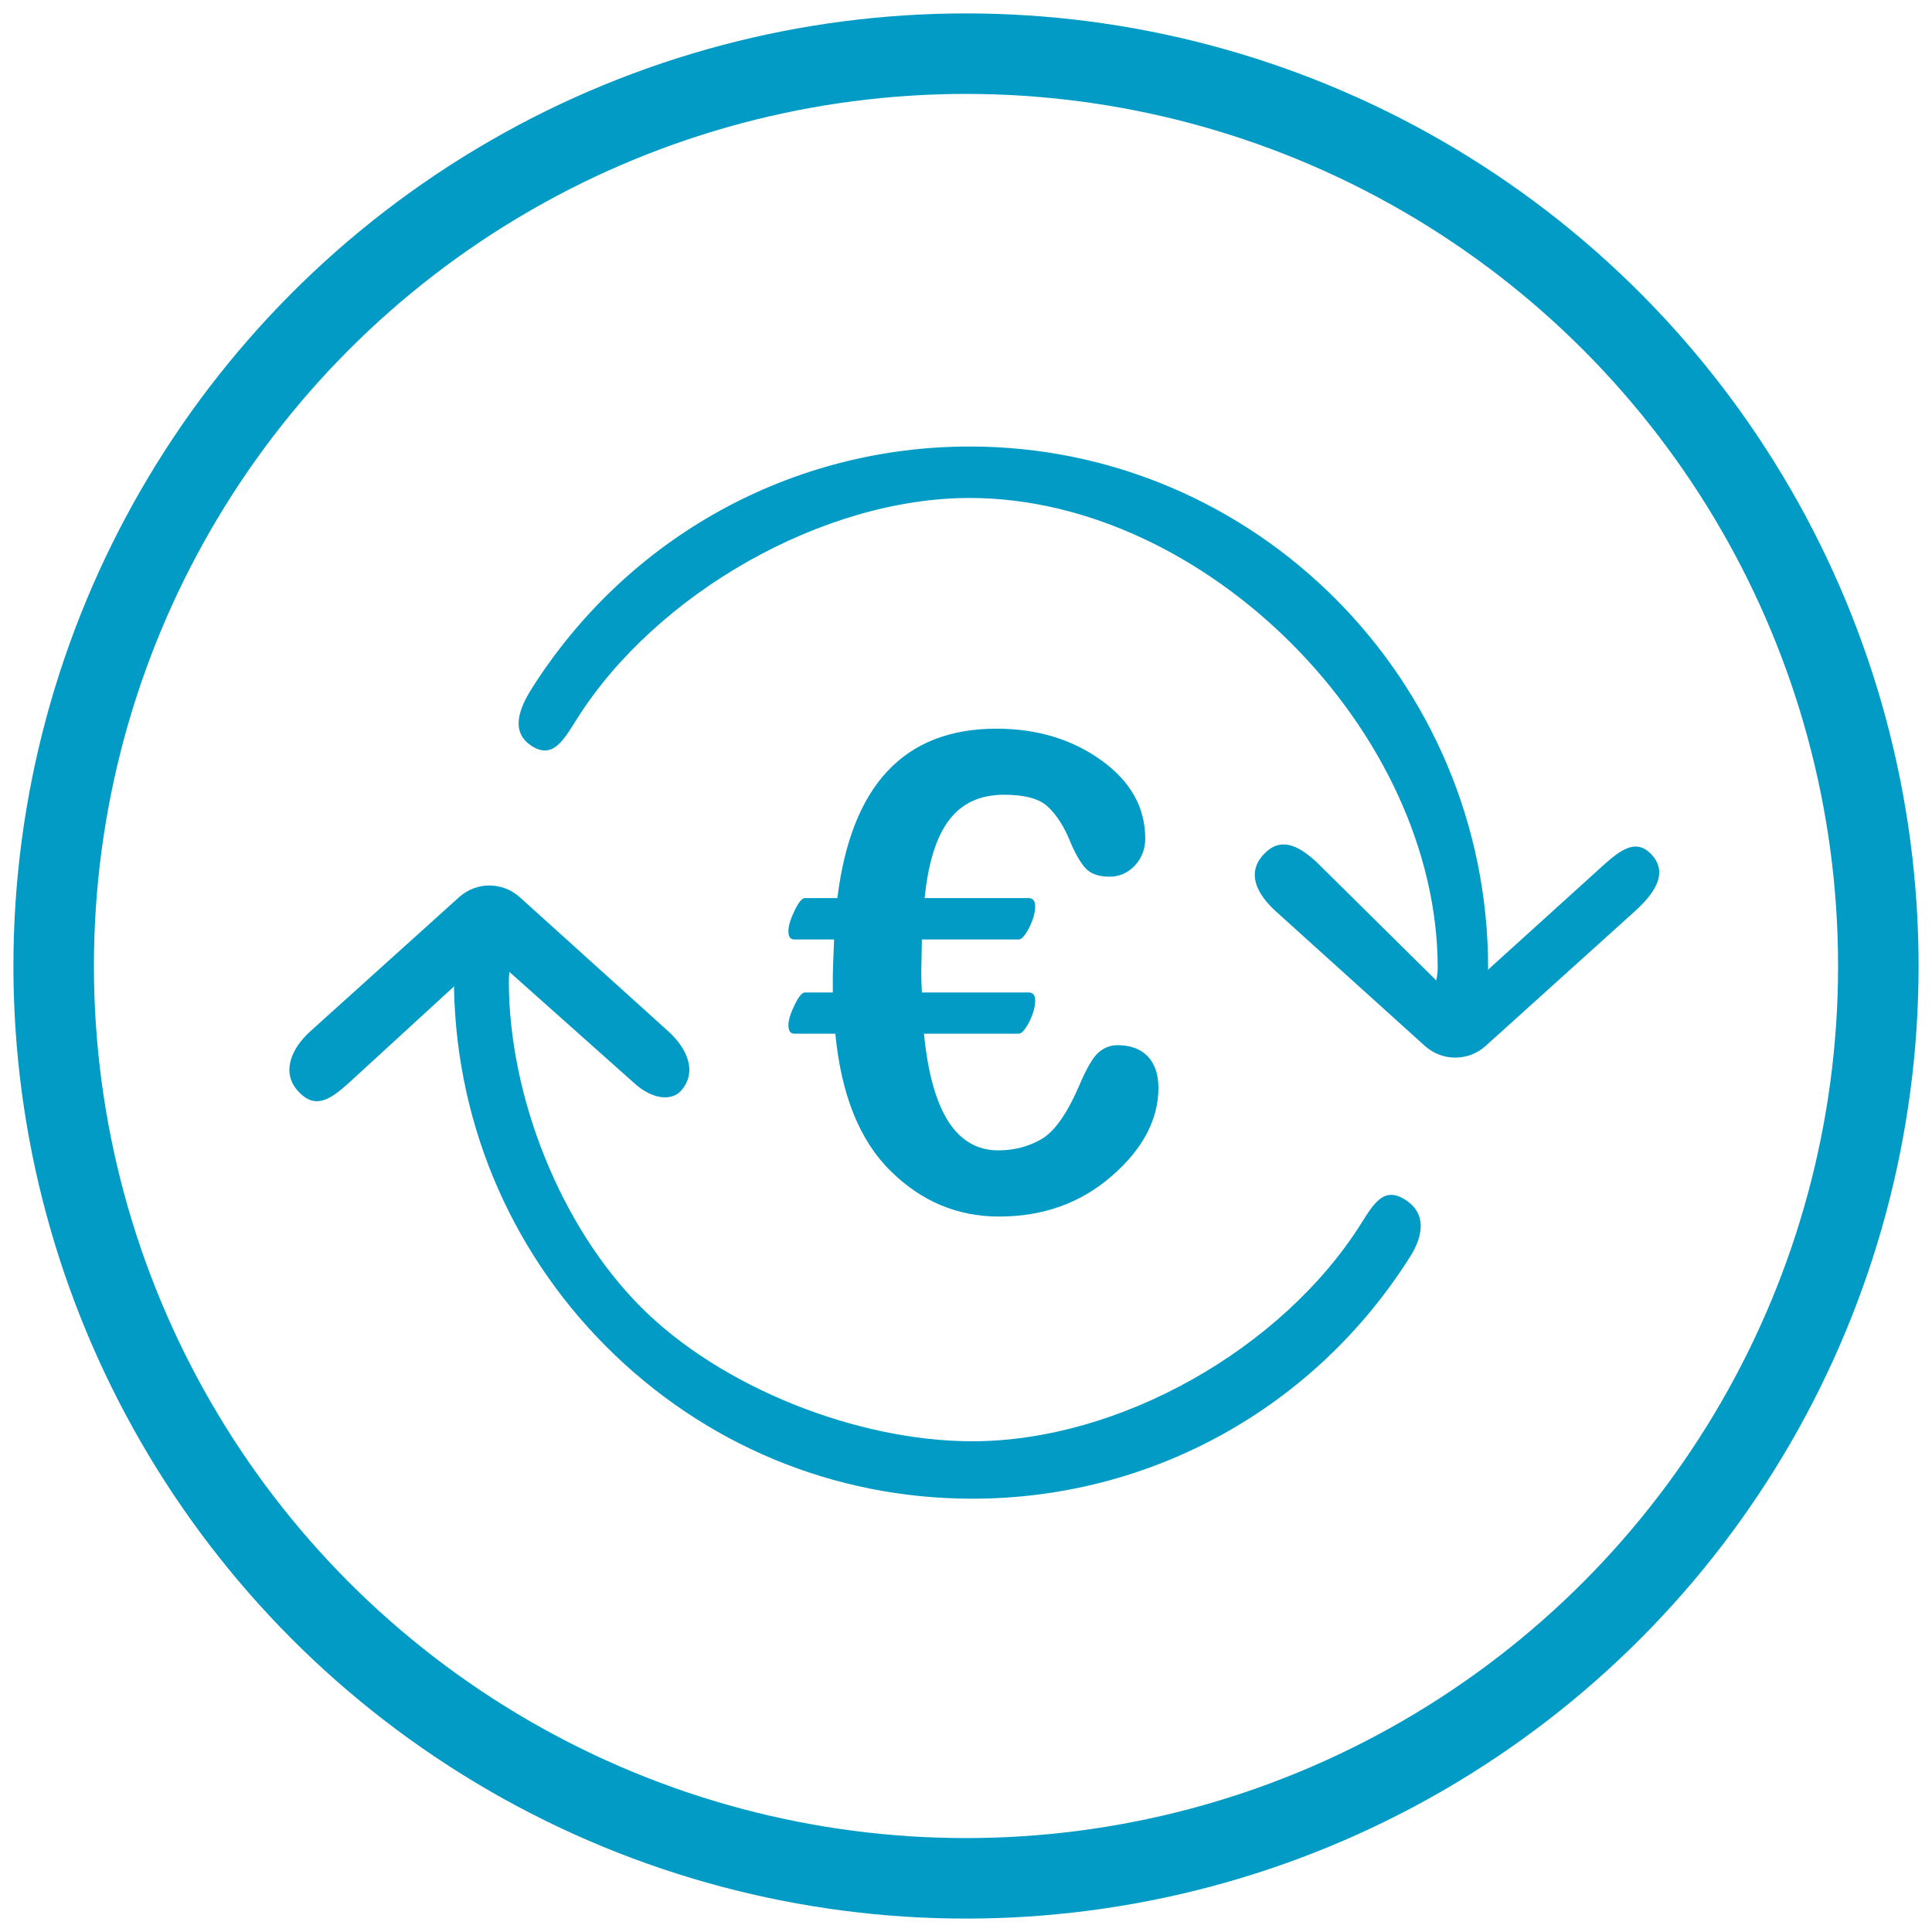 <?xml version="1.0" encoding="UTF-8"?>
<svg xmlns="http://www.w3.org/2000/svg" xmlns:xlink="http://www.w3.org/1999/xlink" width="72px" height="72px" viewBox="0 0 72 72" version="1.1">
  <!-- Generator: Sketch 44.1 (41455) - http://www.bohemiancoding.com/sketch -->
  <title>ventajas_12</title>
  <desc>Created with Sketch.</desc>
  <defs/>
  <g id="DESIGN" stroke="none" stroke-width="1" fill="none" fill-rule="evenodd">
    <g id="PARA-EMPRESAS" transform="translate(-936, -2692)">
      <g id="ventajas_12" transform="translate(938, 2694)">
        <circle id="Oval-3-Copy-14" stroke="#019BC5" stroke-width="3" cx="34" cy="34" r="34"/>
        <g id="Page-1" transform="translate(8, 14)" fill="#019BC5">
          <path d="M24.434,22.522 C24.716,25.427 25.638,26.871 27.206,26.871 C27.789,26.871 28.329,26.732 28.814,26.451 C29.3,26.169 29.767,25.504 30.216,24.463 C30.504,23.782 30.756,23.363 30.966,23.198 C31.175,23.031 31.397,22.951 31.64,22.951 C32.117,22.951 32.497,23.086 32.77,23.363 C33.036,23.646 33.171,24.035 33.171,24.537 C33.171,25.722 32.589,26.823 31.433,27.826 C30.279,28.834 28.88,29.337 27.229,29.337 C25.686,29.337 24.337,28.773 23.196,27.644 C22.042,26.516 21.351,24.81 21.13,22.522 L19.599,22.522 C19.457,22.522 19.382,22.418 19.382,22.21 C19.382,22.01 19.464,21.753 19.616,21.446 C19.763,21.139 19.892,20.987 19.999,20.987 L21.036,20.987 L21.036,20.547 C21.036,20.19 21.054,19.678 21.084,19.012 L19.599,19.012 C19.457,19.012 19.382,18.91 19.382,18.709 C19.382,18.493 19.464,18.24 19.616,17.927 C19.763,17.623 19.892,17.47 19.999,17.47 L21.206,17.47 C21.725,13.26 23.702,11.156 27.131,11.156 C28.644,11.156 29.941,11.546 31.038,12.331 C32.129,13.112 32.68,14.088 32.68,15.252 C32.68,15.648 32.545,15.982 32.293,16.258 C32.029,16.531 31.721,16.671 31.353,16.671 C30.942,16.671 30.646,16.565 30.451,16.353 C30.265,16.147 30.076,15.82 29.891,15.384 C29.662,14.812 29.382,14.374 29.058,14.07 C28.74,13.766 28.194,13.618 27.421,13.618 C26.537,13.618 25.858,13.925 25.378,14.55 C24.902,15.17 24.589,16.147 24.459,17.47 L28.341,17.47 C28.496,17.47 28.578,17.575 28.578,17.785 C28.578,18.01 28.503,18.27 28.36,18.564 C28.203,18.862 28.074,19.012 27.967,19.012 L24.356,19.012 L24.333,20.194 C24.333,20.558 24.347,20.823 24.356,20.987 L28.341,20.987 C28.496,20.987 28.578,21.087 28.578,21.286 C28.578,21.52 28.503,21.786 28.36,22.08 C28.203,22.377 28.074,22.522 27.967,22.522 L24.434,22.522 Z" id="Fill-1"/>
          <path d="M13.648,24.376 L8.236,19.554 L2.979,24.376 C2.284,25.002 1.727,25.355 1.097,24.652 C0.472,23.951 0.867,23.063 1.566,22.433 L7.107,17.437 C7.75,16.853 8.727,16.855 9.373,17.438 L14.909,22.437 C15.605,23.066 16.003,23.951 15.377,24.652 C15.043,25.028 14.328,24.991 13.648,24.376 Z" id="Fill-3"/>
          <path d="M12.571,34.161 C8.924,30.492 6.913,25.612 6.916,20.421 C6.916,19.479 7.674,18.715 8.612,18.715 C9.55,18.715 8.963,19.619 8.963,20.559 C8.963,24.839 10.871,29.679 13.878,32.704 C16.887,35.728 21.98,37.712 26.234,37.712 C31.716,37.712 37.768,34.275 40.711,29.621 C41.211,28.824 41.582,28.208 42.371,28.711 C43.162,29.216 43.053,30.042 42.549,30.837 C38.982,36.483 32.883,39.852 26.234,39.852 C21.072,39.852 16.223,37.832 12.571,34.161 Z" id="Fill-5"/>
          <path d="M43.579,20.073 C43.579,11.239 34.919,2.558 26.137,2.558 C20.662,2.559 14.459,6.117 11.511,10.776 C11.011,11.571 10.61,12.307 9.818,11.802 C9.029,11.295 9.314,10.454 9.818,9.659 C13.394,4.015 19.495,0.642 26.137,0.64 C36.789,0.64 45.458,9.359 45.458,20.073 C45.458,21.015 44.699,21.779 43.761,21.779 C42.827,21.779 43.579,21.017 43.579,20.073 Z" id="Fill-7"/>
          <path d="M43.1,22.978 L37.564,17.978 C36.865,17.348 36.441,16.572 37.067,15.869 C37.692,15.17 38.35,15.479 39.045,16.108 L44.236,21.242 L49.607,16.378 C50.303,15.747 50.943,15.167 51.569,15.869 C52.195,16.572 51.608,17.348 50.909,17.976 L45.366,22.978 C45.045,23.269 44.64,23.414 44.233,23.414 C43.829,23.414 43.424,23.269 43.1,22.978 Z" id="Fill-10"/>
        </g>
      </g>
    </g>
  </g>
</svg>
